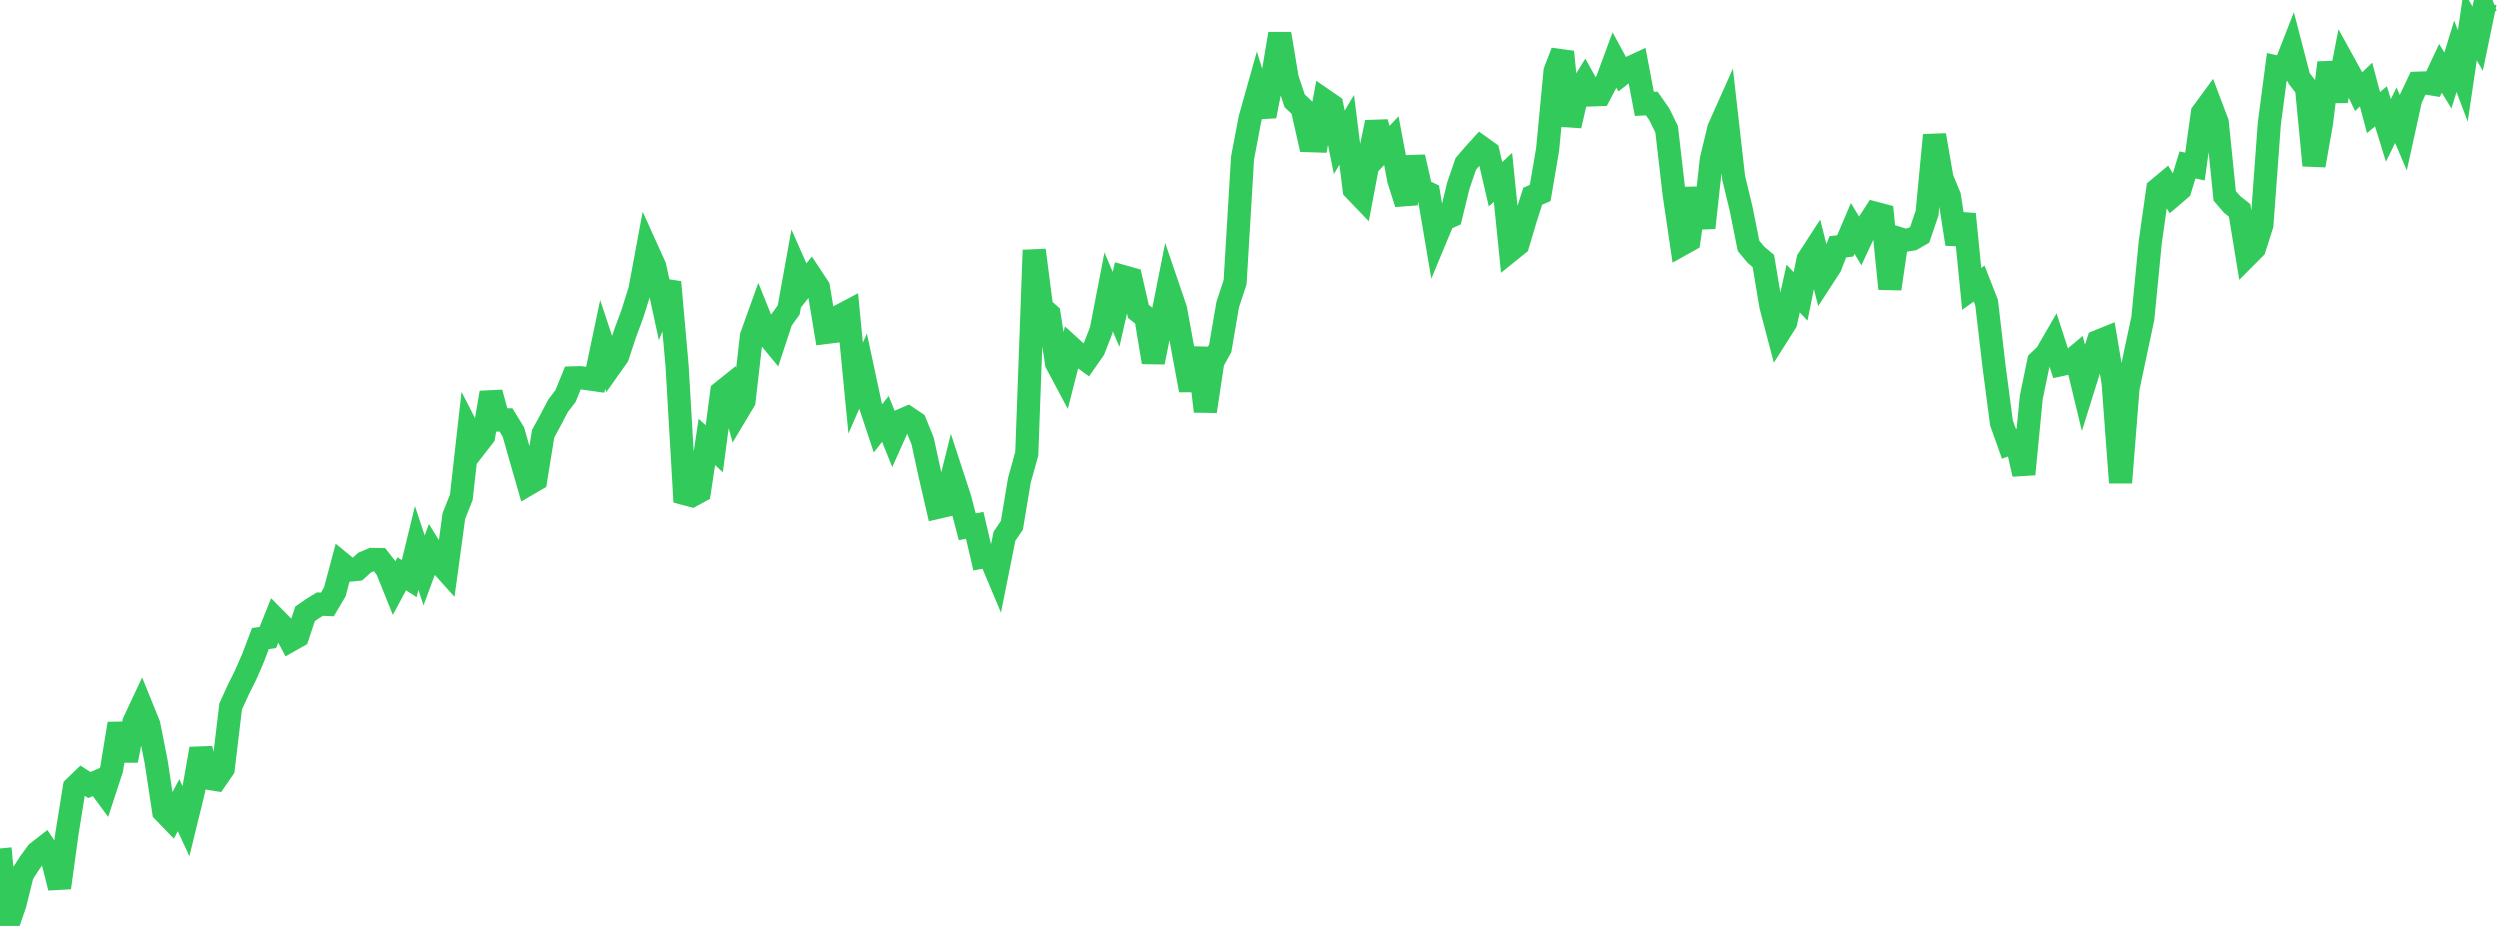 <?xml version="1.0" standalone="no"?>
<!DOCTYPE svg PUBLIC "-//W3C//DTD SVG 1.1//EN" "http://www.w3.org/Graphics/SVG/1.1/DTD/svg11.dtd">

<svg width="135" height="50" viewBox="0 0 135 50" preserveAspectRatio="none" 
  xmlns="http://www.w3.org/2000/svg"
  xmlns:xlink="http://www.w3.org/1999/xlink">


<polyline points="0.0, 45.816 0.402, 50.0 0.804, 48.828 1.205, 47.216 1.607, 46.591 2.009, 46.04 2.411, 45.726 2.812, 46.33 3.214, 47.937 3.616, 45.008 4.018, 42.519 4.42, 42.132 4.821, 42.391 5.223, 42.22 5.625, 42.766 6.027, 41.537 6.429, 39.076 6.83, 41.067 7.232, 39.001 7.634, 38.142 8.036, 39.134 8.438, 41.167 8.839, 43.819 9.241, 44.235 9.643, 43.481 10.045, 44.352 10.446, 42.716 10.848, 40.432 11.25, 42.026 11.652, 42.09 12.054, 41.506 12.455, 38.152 12.857, 37.266 13.259, 36.463 13.661, 35.539 14.062, 34.481 14.464, 34.427 14.866, 33.421 15.268, 33.828 15.67, 34.583 16.071, 34.356 16.473, 33.147 16.875, 32.867 17.277, 32.621 17.679, 32.639 18.08, 31.96 18.482, 30.456 18.884, 30.785 19.286, 30.746 19.688, 30.381 20.089, 30.209 20.491, 30.216 20.893, 30.733 21.295, 31.732 21.696, 30.985 22.098, 31.245 22.5, 29.591 22.902, 30.803 23.304, 29.714 23.705, 30.362 24.107, 30.809 24.509, 27.863 24.911, 26.851 25.312, 23.286 25.714, 24.069 26.116, 23.552 26.518, 21.204 26.92, 22.68 27.321, 22.674 27.723, 23.327 28.125, 24.74 28.527, 26.136 28.929, 25.902 29.33, 23.42 29.732, 22.684 30.134, 21.915 30.536, 21.392 30.938, 20.406 31.339, 20.395 31.741, 20.451 32.143, 20.507 32.545, 18.595 32.946, 19.805 33.348, 19.237 33.75, 18.022 34.152, 16.937 34.554, 15.656 34.955, 13.5 35.357, 14.388 35.759, 16.242 36.161, 15.235 36.562, 19.744 36.964, 26.65 37.366, 26.757 37.768, 26.539 38.17, 23.864 38.571, 24.23 38.973, 21.175 39.375, 20.853 39.777, 22.32 40.179, 21.648 40.58, 18.15 40.982, 17.03 41.384, 18.031 41.786, 18.517 42.188, 17.296 42.589, 16.738 42.991, 14.511 43.393, 15.42 43.795, 14.915 44.196, 15.522 44.598, 17.954 45.0, 17.904 45.402, 17.034 45.804, 16.822 46.205, 20.958 46.607, 20.038 47.009, 21.92 47.411, 23.131 47.812, 22.62 48.214, 23.624 48.616, 22.727 49.018, 22.553 49.42, 22.822 49.821, 23.812 50.223, 25.658 50.625, 27.395 51.027, 27.302 51.429, 25.687 51.83, 26.914 52.232, 28.443 52.634, 28.366 53.036, 30.083 53.438, 30.01 53.839, 30.964 54.241, 28.958 54.643, 28.365 55.045, 25.942 55.446, 24.501 55.848, 13.51 56.25, 16.623 56.652, 16.976 57.054, 19.611 57.455, 20.364 57.857, 18.787 58.259, 19.152 58.661, 19.444 59.062, 18.871 59.464, 17.84 59.866, 15.76 60.268, 16.706 60.67, 14.943 61.071, 15.056 61.473, 16.813 61.875, 17.134 62.277, 19.561 62.679, 17.546 63.08, 15.522 63.482, 16.701 63.884, 18.904 64.286, 21.071 64.688, 18.794 65.089, 22.212 65.491, 19.532 65.893, 18.809 66.295, 16.455 66.696, 15.236 67.098, 8.531 67.5, 6.415 67.902, 4.983 68.304, 6.271 68.705, 4.217 69.107, 1.828 69.509, 4.236 69.911, 5.443 70.312, 5.823 70.714, 7.596 71.116, 7.609 71.518, 5.423 71.92, 5.7 72.321, 7.687 72.723, 7.011 73.125, 10.223 73.527, 10.642 73.929, 8.526 74.33, 6.61 74.732, 8.021 75.134, 7.598 75.536, 9.73 75.938, 10.992 76.339, 8.482 76.741, 10.246 77.143, 10.439 77.545, 12.811 77.946, 11.848 78.348, 11.671 78.75, 10.025 79.152, 8.853 79.554, 8.38 79.955, 7.938 80.357, 8.226 80.759, 9.953 81.161, 9.575 81.562, 13.521 81.964, 13.197 82.366, 11.845 82.768, 10.596 83.17, 10.42 83.571, 8.076 83.973, 3.849 84.375, 2.802 84.777, 6.787 85.179, 5.049 85.58, 4.4 85.982, 5.123 86.384, 5.109 86.786, 4.343 87.188, 3.254 87.589, 3.991 87.991, 3.674 88.393, 3.488 88.795, 5.611 89.196, 5.59 89.598, 6.164 90.0, 6.985 90.402, 10.47 90.804, 13.196 91.205, 12.972 91.607, 10.175 92.009, 12.3 92.411, 8.622 92.812, 6.951 93.214, 6.051 93.616, 9.596 94.018, 11.26 94.42, 13.274 94.821, 13.756 95.223, 14.097 95.625, 16.512 96.027, 18.042 96.429, 17.407 96.83, 15.58 97.232, 16.007 97.634, 14.02 98.036, 13.399 98.438, 14.99 98.839, 14.372 99.241, 13.33 99.643, 13.279 100.045, 12.334 100.446, 12.999 100.848, 12.138 101.25, 11.513 101.652, 11.62 102.054, 15.594 102.455, 12.854 102.857, 12.978 103.259, 12.914 103.661, 12.685 104.062, 11.511 104.464, 7.298 104.866, 9.625 105.268, 10.598 105.67, 13.178 106.071, 11.564 106.473, 15.599 106.875, 15.314 107.277, 16.341 107.679, 19.79 108.08, 22.84 108.482, 23.966 108.884, 23.818 109.286, 25.606 109.688, 21.468 110.089, 19.52 110.491, 19.141 110.893, 18.446 111.295, 19.687 111.696, 19.598 112.098, 19.263 112.5, 20.932 112.902, 19.647 113.304, 18.434 113.705, 18.272 114.107, 20.646 114.509, 26.059 114.911, 20.972 115.312, 19.07 115.714, 17.185 116.116, 13.062 116.518, 10.224 116.92, 9.89 117.321, 10.563 117.723, 10.218 118.125, 8.907 118.527, 8.993 118.929, 6.104 119.33, 5.557 119.732, 6.617 120.134, 10.573 120.536, 11.041 120.938, 11.359 121.339, 13.805 121.741, 13.401 122.143, 12.141 122.545, 6.665 122.946, 3.625 123.348, 3.715 123.75, 2.684 124.152, 4.231 124.554, 4.749 124.955, 8.932 125.357, 6.668 125.759, 3.387 126.161, 5.448 126.562, 3.389 126.964, 4.117 127.366, 4.951 127.768, 4.567 128.17, 6.079 128.571, 5.743 128.973, 7.043 129.375, 6.222 129.777, 7.163 130.179, 5.34 130.58, 4.491 130.982, 4.478 131.384, 4.543 131.786, 3.689 132.188, 4.348 132.589, 3.039 132.991, 4.101 133.393, 1.39 133.795, 2.088 134.196, 0.151 134.598, 0.0" fill="none" stroke="#32ca5b" stroke-width="1.25"/>

</svg>